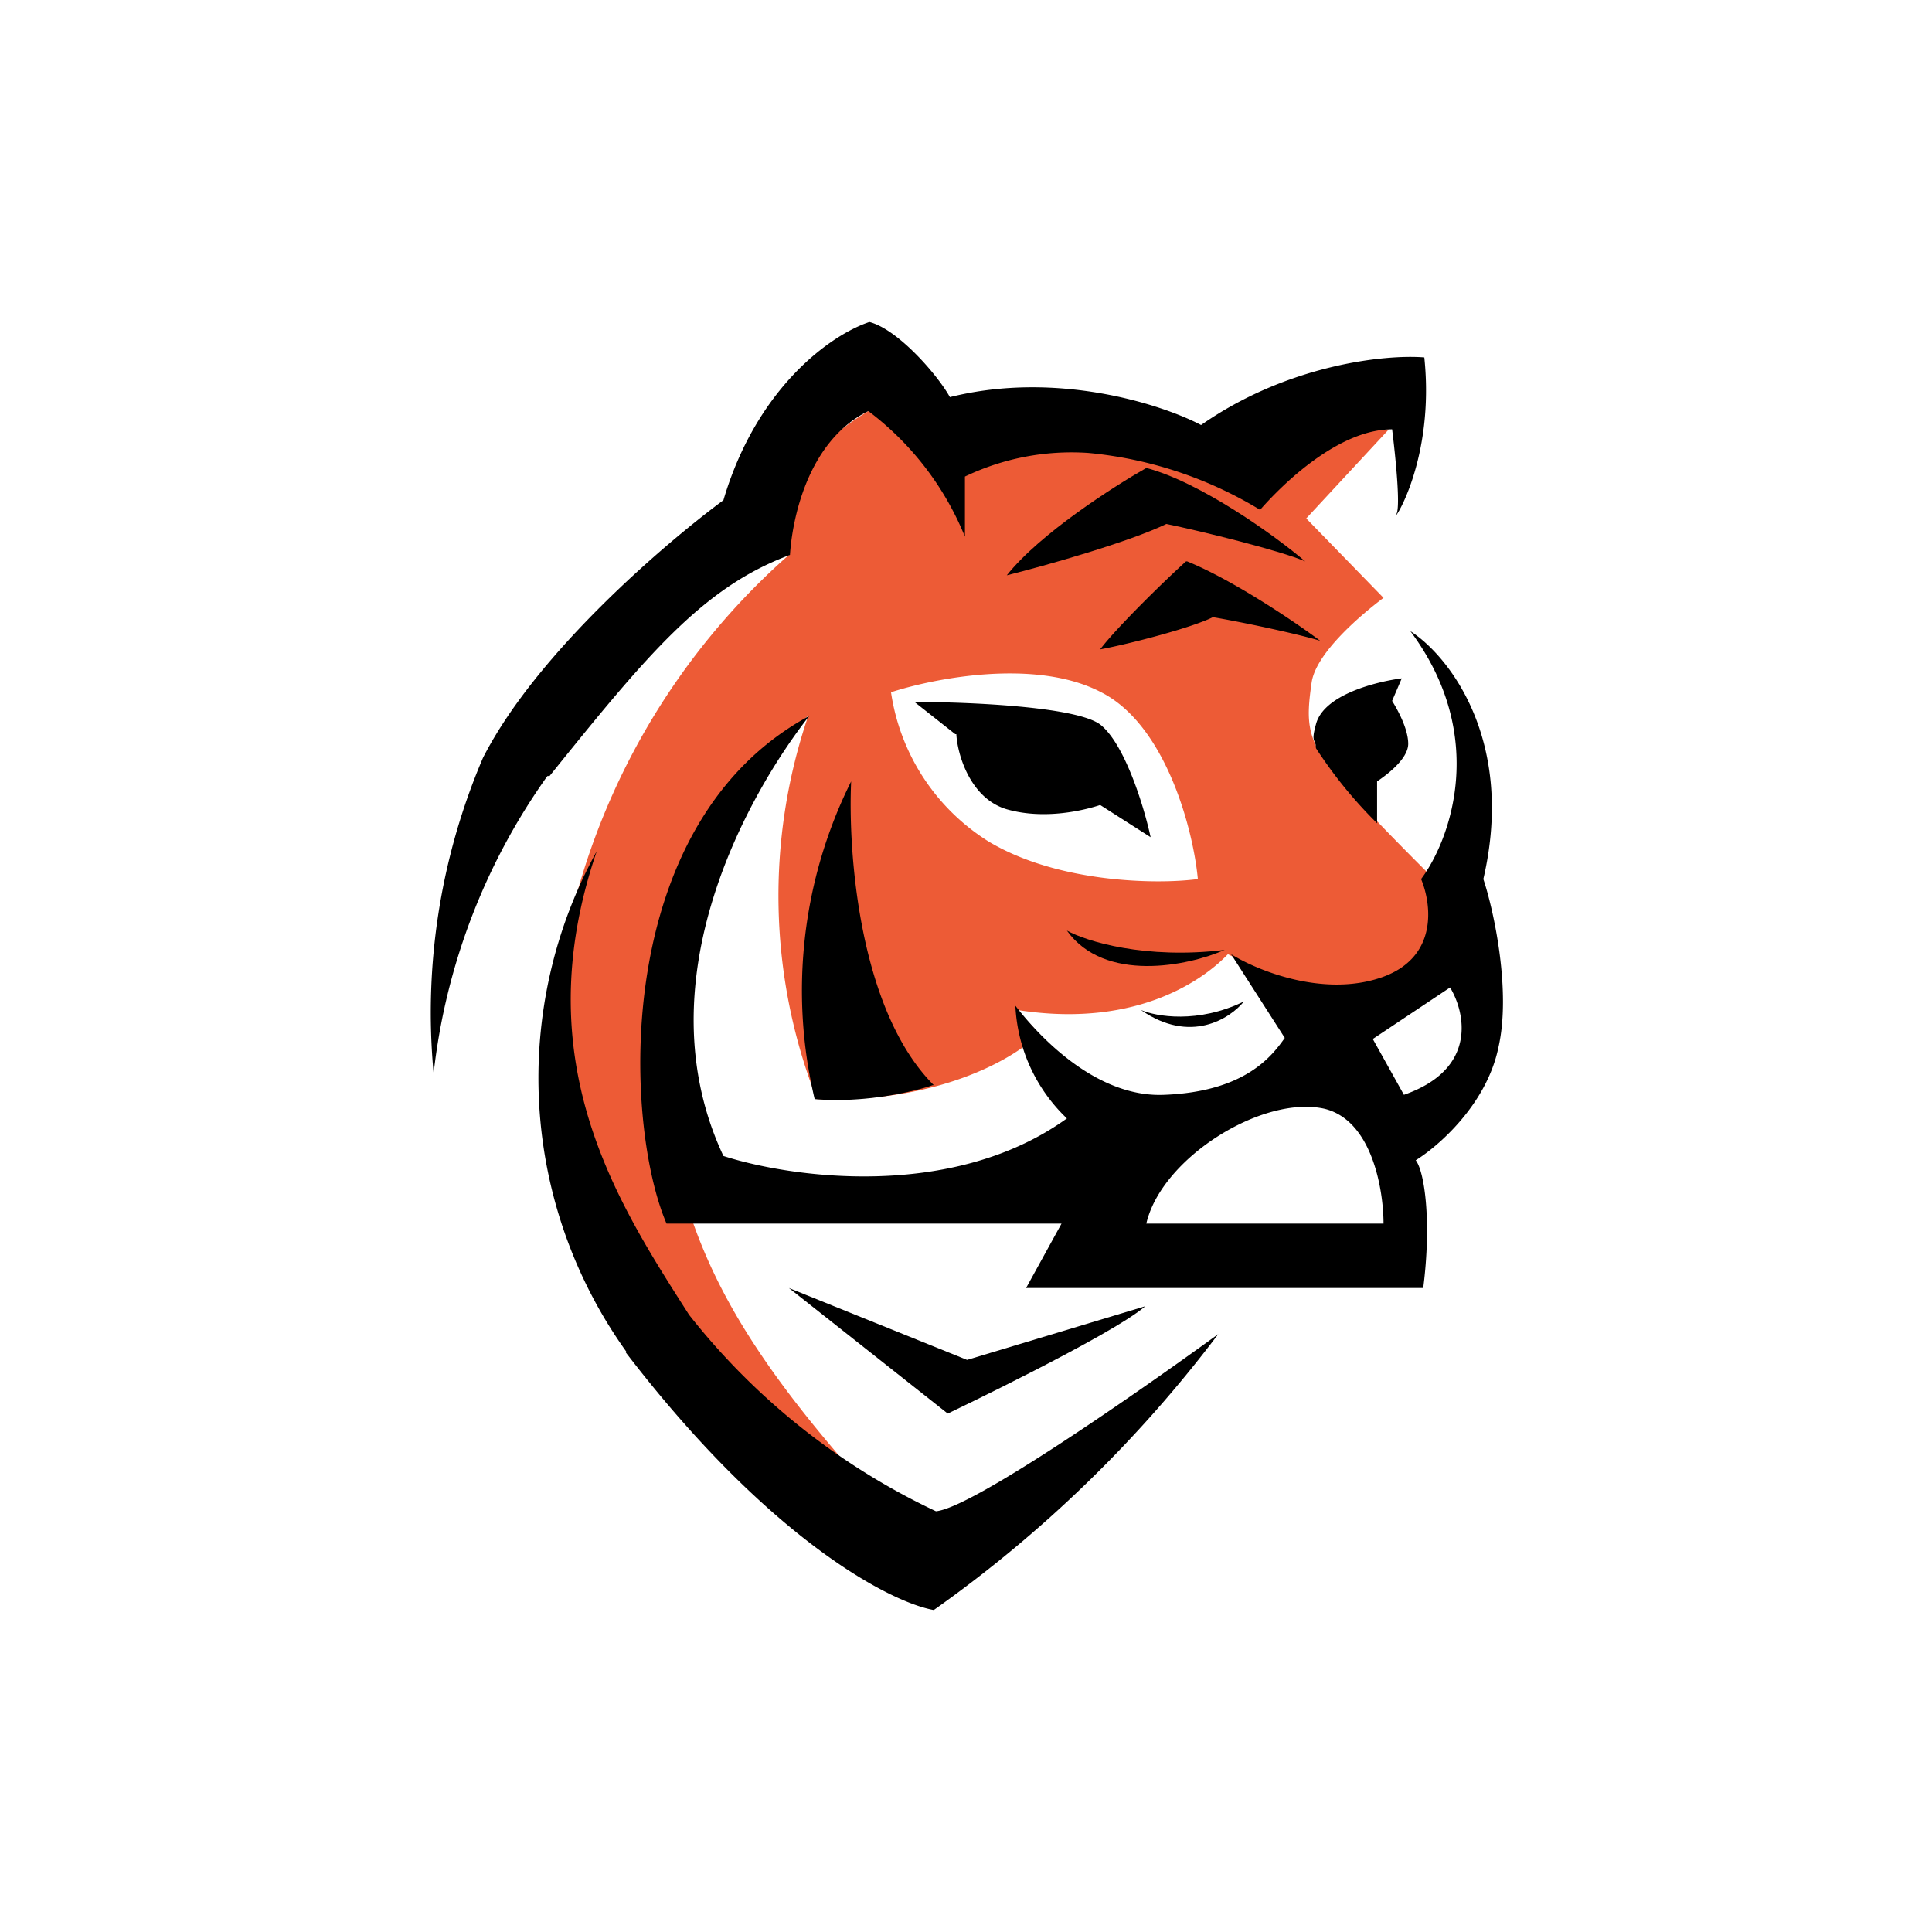 <svg xmlns="http://www.w3.org/2000/svg" width="18" height="18"><path fill="#fff" d="M0 0h18v18H0z"/><path fill="#ED5B36" fill-rule="evenodd" d="M7.35 5.17c0-.67.18-1 .74-1.34.2.08.69.43.88 1.09v-.48a2.4 2.4 0 0 1 1.38-.22c.58.1 1.14.37 1.34.48.18-.23.67-.7 1.25-.7l-.77.83.72.74c-.2.15-.63.51-.67.79-.05.35-.05.52.2.83.18.24.68.74.9.96l-.05.09c.1.23.1.77-.4.91a1.45 1.45 0 0 1-1.28-.18 2 2 0 0 0-.15-.08c-.19.2-.81.7-1.96.52l.2.22c-.23.24-.96.65-2.07.61a5.2 5.2 0 0 1-.08-3.57C6.98 7.1 5.9 8.29 6.1 9.72c.24 1.79.52 2.66 2.68 4.89-1.17-.54-3.52-2.05-3.6-3.8a6.53 6.53 0 0 1 2.17-5.64m.95 1.28c.4-.13 1.35-.32 1.96 0 .61.31.86 1.3.9 1.74-.37.05-1.3.04-1.95-.35a1.98 1.98 0 0 1-.91-1.4Z"/><path d="M9.94 8.67c.18.1.73.27 1.47.18-.34.15-1.12.31-1.47-.18m.69.74c.14.06.53.13.96-.08-.13.16-.5.4-.96.08m-1.62 3.26L7.35 12l1.48 1.17s1.53-.73 1.84-1z"/><path d="M5.84 12.6a4.38 4.38 0 0 1-.28-4.67c-.67 1.96.19 3.27.86 4.32a6.4 6.4 0 0 0 2.3 1.83c.34-.03 1.9-1.12 2.63-1.65A12 12 0 0 1 8.7 15c-.4-.07-1.53-.65-2.87-2.4Z"/><path d="M5.1 7.23A5.9 5.9 0 0 0 4.04 10a6.04 6.04 0 0 1 .46-2.94c.5-.98 1.7-2 2.24-2.4.31-1.05 1-1.54 1.36-1.66.27.07.64.5.75.7 1-.25 1.98.07 2.34.26.8-.56 1.71-.66 2.08-.63.1.96-.3 1.55-.26 1.46.04-.07-.01-.55-.04-.79-.5 0-1.02.51-1.23.75a3.75 3.75 0 0 0-1.6-.53 2.3 2.3 0 0 0-1.15.22V5a2.77 2.77 0 0 0-.9-1.17c-.57.28-.71 1.02-.73 1.34-.81.3-1.33.93-2.24 2.06Z"/><path d="M10.87 4.88c-.35.17-1.13.39-1.49.48.31-.39 1-.83 1.3-1 .5.13 1.2.63 1.48.87-.23-.1-.96-.28-1.3-.35Z"/><path d="M11.06 5.23c.42.17 1 .56 1.24.74-.23-.07-.76-.18-1-.22-.2.1-.78.25-1.05.3.15-.2.6-.64.8-.82ZM8.9 6.84l-.38-.3c.48 0 1.5.04 1.73.21.23.18.41.77.47 1.05l-.47-.3c-.15.05-.52.14-.87.04-.34-.1-.46-.51-.47-.7Zm3.93.44v.39a4.2 4.2 0 0 1-.57-.7c0-.09-.05-.04 0-.22.07-.28.57-.4.8-.43l-.09.21c.05.08.15.26.15.4s-.2.29-.29.35M8.7 10.11c-.7-.7-.8-2.18-.77-2.83a4.37 4.37 0 0 0-.34 2.96c.46.04.93-.07 1.1-.13Z"/><path fill-rule="evenodd" d="M7.54 6.67c-.55.7-1.57 2.46-.8 4.1.62.2 2.13.42 3.2-.35a1.55 1.55 0 0 1-.48-1.05c.2.26.74.86 1.39.83.75-.03 1-.36 1.12-.53l-.5-.78c.24.15.85.4 1.39.22s.48-.68.38-.92c.27-.36.63-1.33-.1-2.31.36.23.98 1.02.68 2.31.1.3.26 1.05.14 1.57-.11.53-.56.92-.77 1.05.08.1.15.56.07 1.19h-3.7l.33-.6H6.21c-.4-.93-.52-3.73 1.33-4.73m5.25 3.01.72-.48c.14.23.26.76-.43 1zm-2.11 1.72h2.21c0-.3-.1-.96-.55-1.07-.58-.13-1.52.46-1.66 1.07"/></svg>